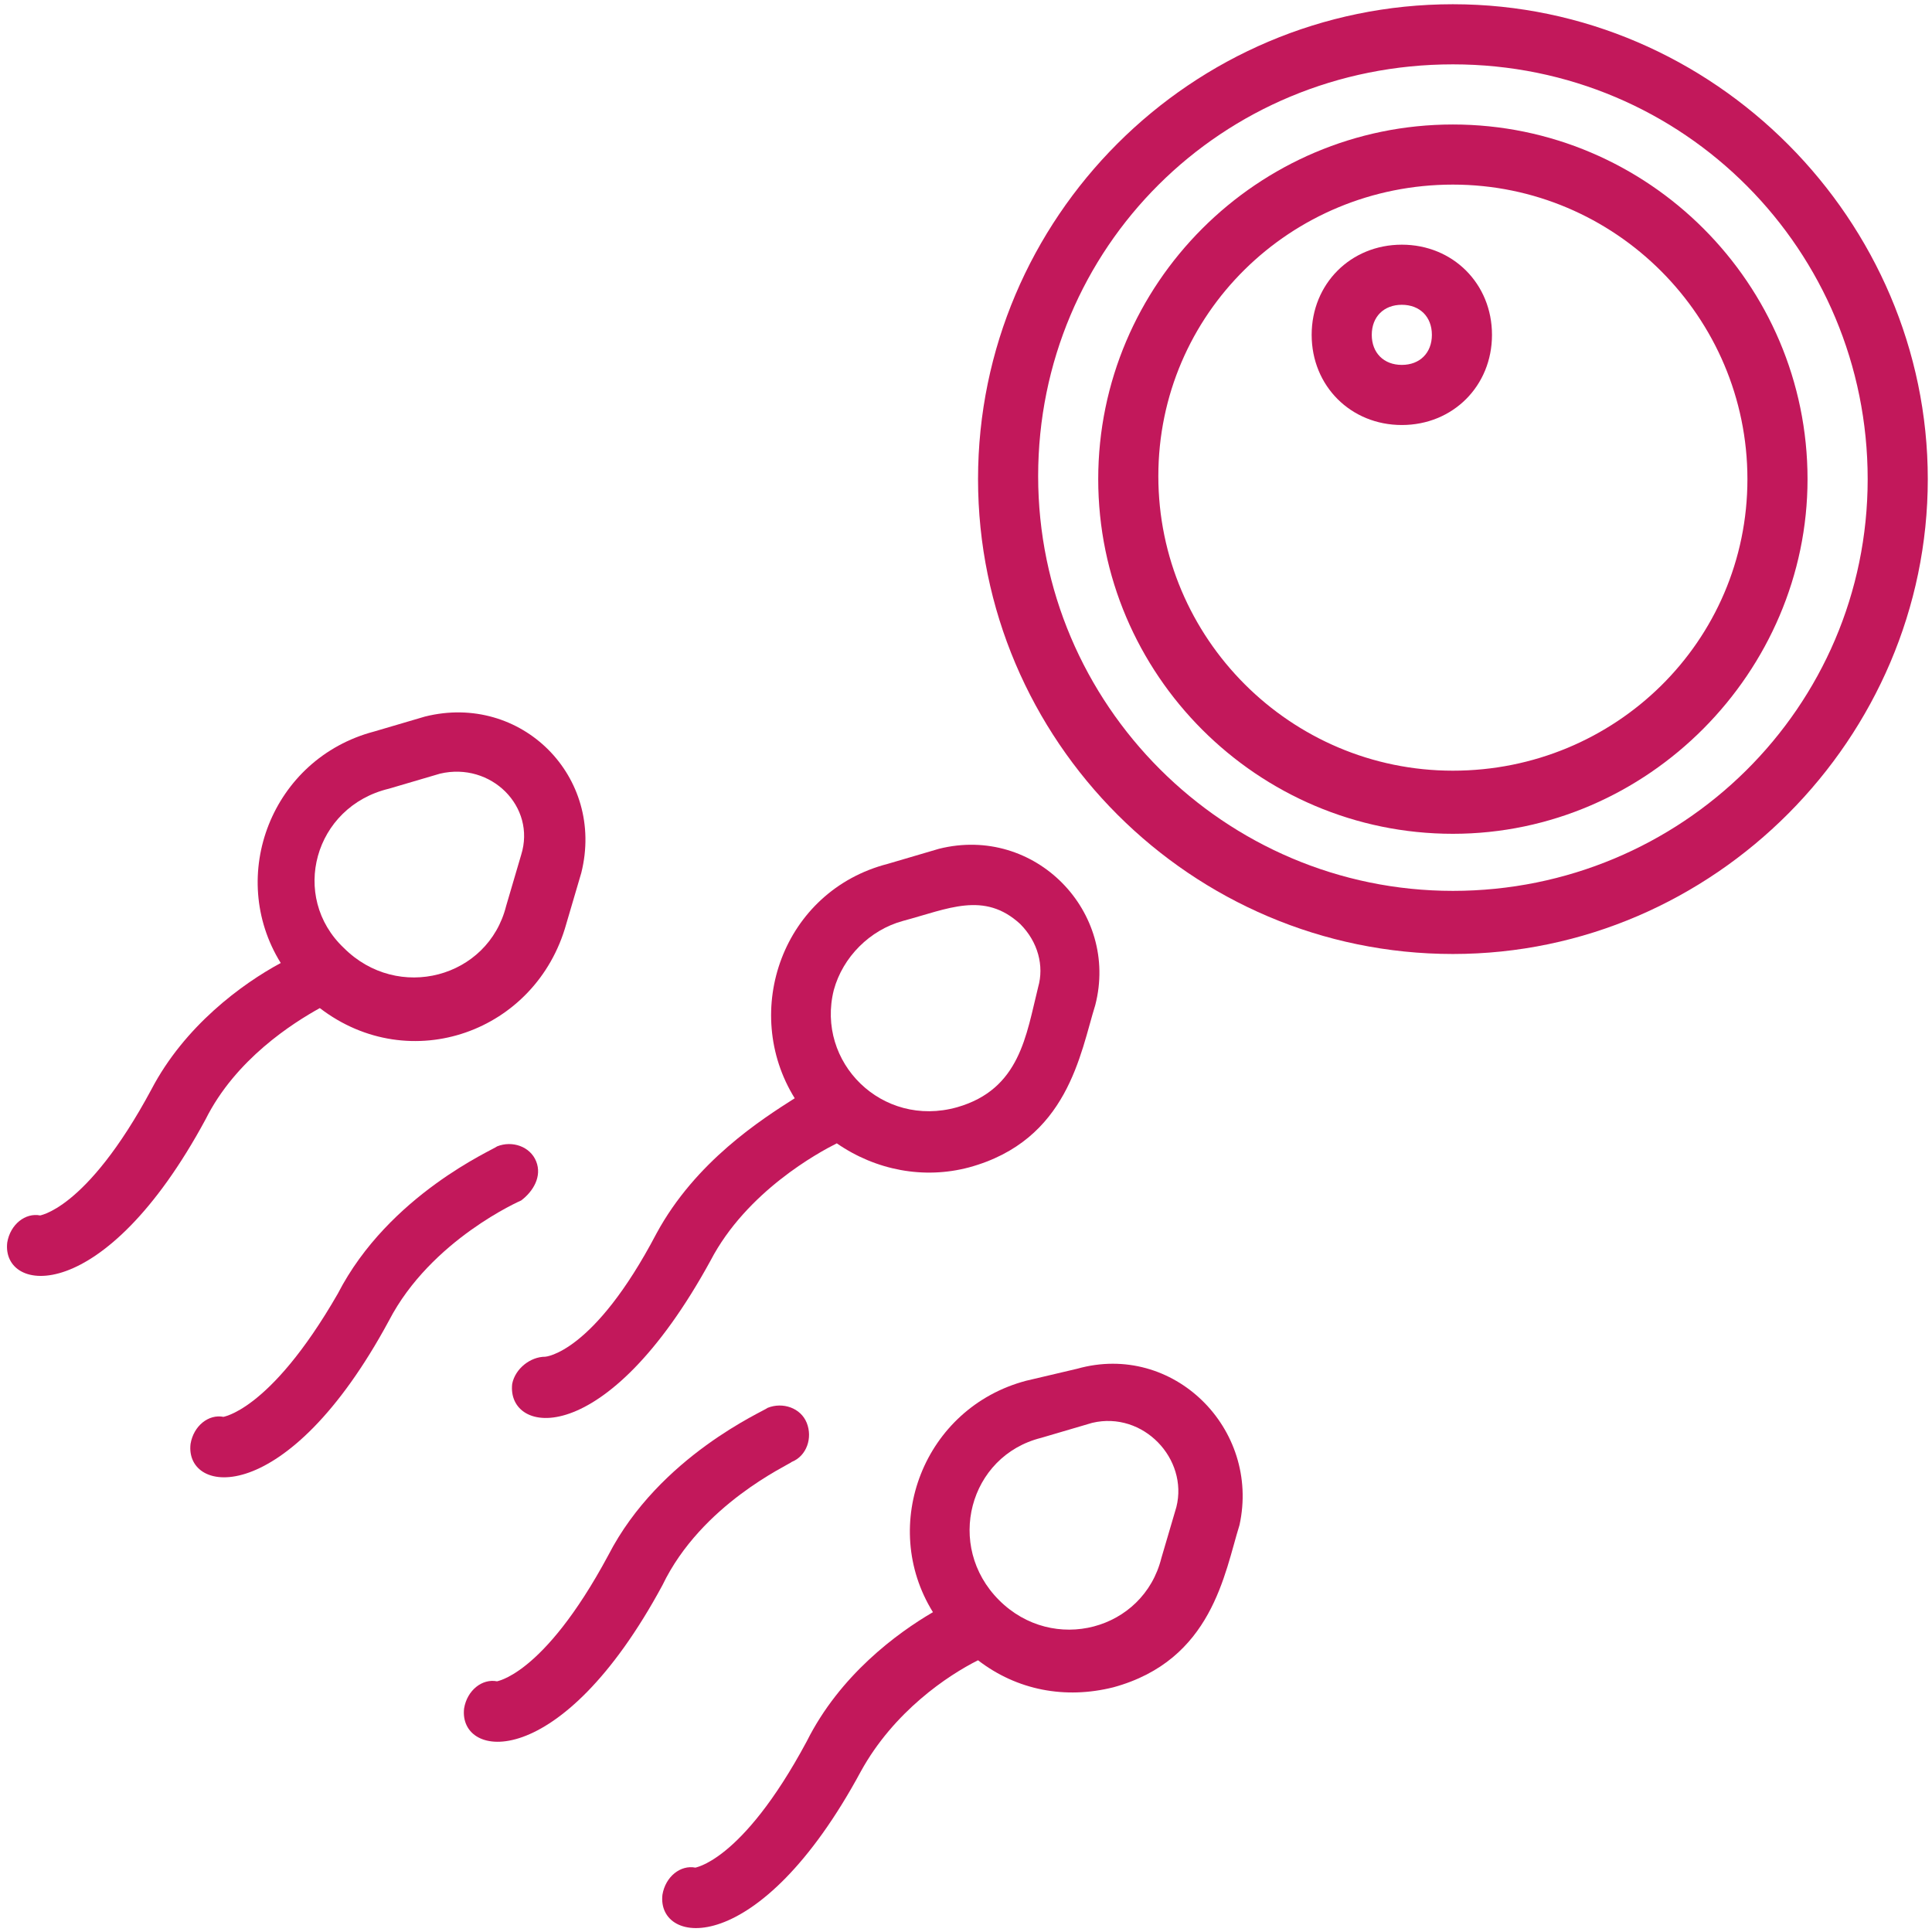 <svg xmlns="http://www.w3.org/2000/svg" width="242" height="242" viewBox="0 0 242 242" fill="none"><path d="M64.158 173.331C63.405 179.731 75.828 181.99 89.005 157.895C93.522 149.237 102.558 144.343 104.816 143.213C109.711 146.601 115.734 147.731 121.381 146.225C133.805 142.837 135.311 131.919 137.193 125.895C140.205 114.225 129.663 103.307 117.616 106.319L111.216 108.201C98.04 111.59 92.769 126.648 99.546 137.566C95.405 140.201 87.122 145.472 82.228 154.507C74.322 169.566 68.299 169.942 68.299 169.942C66.416 169.942 64.534 171.448 64.158 173.331ZM104.44 124.013C105.569 119.872 108.958 116.484 113.099 115.354C118.746 113.848 123.263 111.59 127.781 115.731C130.04 117.99 130.793 121.001 130.04 123.637C128.534 129.66 127.781 136.437 119.875 138.695C110.463 141.331 102.181 133.048 104.44 124.013Z" fill="#C2185B"></path><path d="M67.162 145.476C66.409 143.593 64.15 142.84 62.268 143.593C61.891 143.97 48.715 149.617 42.315 162.04C33.656 177.099 27.632 177.476 28.009 177.476C26.126 177.099 24.244 178.605 23.868 180.864C23.115 187.264 35.915 189.146 48.715 165.429C53.985 155.264 65.279 150.37 65.279 150.37C66.785 149.24 67.915 147.358 67.162 145.476Z" fill="#C2185B"></path><path d="M99.168 183.12C101.051 182.367 101.804 180.108 101.051 178.226C100.298 176.343 98.039 175.59 96.157 176.343C95.78 176.72 82.604 182.367 76.204 194.79C67.921 210.226 61.898 210.602 62.274 210.602C60.392 210.226 58.51 211.731 58.133 213.99C57.38 220.39 70.18 222.273 82.98 198.555C87.874 188.39 98.792 183.496 99.168 183.12Z" fill="#C2185B"></path><path d="M40.06 126.272C51.354 134.931 67.165 129.284 70.93 115.731L72.813 109.331C75.824 97.284 65.283 86.743 53.236 89.754L46.836 91.637C34.036 95.025 28.389 109.707 35.166 120.625C30.271 123.26 23.118 128.531 18.977 136.437C10.695 151.872 4.671 152.248 5.048 152.248C3.165 151.872 1.283 153.378 0.907 155.637C0.154 162.037 12.954 163.919 25.754 140.201C29.518 132.672 36.671 128.154 40.06 126.272ZM48.718 98.79L55.118 96.907C61.518 95.401 67.165 101.048 65.283 107.072L63.401 113.472C61.142 122.507 49.848 125.519 43.071 118.742C36.295 112.342 39.307 101.048 48.718 98.79Z" fill="#C2185B"></path><path d="M134.93 171.446L128.53 172.952C115.73 176.34 110.083 191.023 116.859 201.94C112.342 204.575 105.189 209.846 101.048 218.128C92.765 233.564 86.742 233.94 87.118 233.94C85.236 233.564 83.353 235.07 82.977 237.328C82.224 243.728 95.024 245.611 107.824 221.893C111.965 214.364 118.742 209.846 122.506 207.964C127.401 211.728 133.424 212.858 139.448 211.352C151.871 207.964 153.377 197.046 155.259 191.023C157.895 178.975 146.977 168.058 134.93 171.446ZM147.353 188.764L145.471 195.164C143.212 204.199 131.918 207.211 125.142 200.434C118.365 193.658 121.377 182.364 130.412 180.105L136.812 178.223C143.212 176.717 148.859 182.74 147.353 188.764Z" fill="#C2185B"></path><path d="M181.99 0.531C149.237 0.531 122.508 27.261 122.508 60.014C122.508 92.766 149.237 119.496 181.99 119.496C214.743 119.496 241.473 92.39 241.473 60.014C241.473 27.637 214.743 0.531 181.99 0.531ZM181.99 111.59C153.378 111.59 130.037 88.249 130.037 59.637C130.037 31.025 153.002 8.061 181.99 8.061C210.978 8.061 233.943 31.402 233.943 60.014C233.943 88.625 210.602 111.59 181.99 111.59Z" fill="#C2185B"></path><path d="M181.986 15.594C157.515 15.594 137.562 35.547 137.562 60.017C137.562 84.488 157.515 104.441 181.986 104.441C206.457 104.441 226.41 84.111 226.41 60.017C226.41 35.547 206.457 15.594 181.986 15.594ZM181.986 96.535C161.657 96.535 145.092 79.97 145.092 59.641C145.092 39.311 161.657 23.123 181.986 23.123C202.315 23.123 218.88 39.688 218.88 60.017C218.88 80.347 202.315 96.535 181.986 96.535Z" fill="#C2185B"></path><path d="M175.591 30.648C169.191 30.648 164.297 35.543 164.297 41.943C164.297 48.343 169.191 53.237 175.591 53.237C181.991 53.237 186.885 48.343 186.885 41.943C186.885 35.543 181.991 30.648 175.591 30.648ZM175.591 45.707C173.332 45.707 171.826 44.201 171.826 41.943C171.826 39.684 173.332 38.178 175.591 38.178C177.85 38.178 179.356 39.684 179.356 41.943C179.356 44.201 177.85 45.707 175.591 45.707Z" fill="#C2185B"></path></svg>
